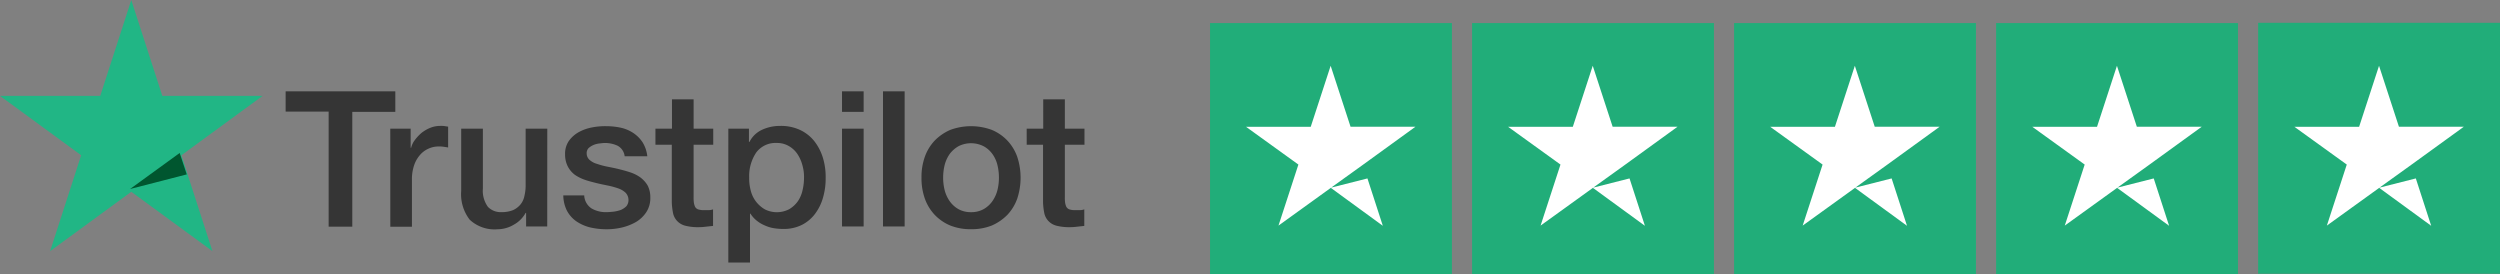 <svg id="trustpilot-footer" xmlns="http://www.w3.org/2000/svg" width="219" height="24" viewBox="0 0 219 24">
  <rect x="0" y="0" width="219" height="24" fill="#808080" stroke="none"/>
  <g id="Group_806" data-name="Group 806" transform="translate(0.032 -0.163)">
    <rect id="Rectangle_4" data-name="Rectangle 4" width="21.188" height="21.977" transform="translate(105.968 2.186)" fill="#21ad79"/>
    <rect id="Rectangle_5" data-name="Rectangle 5" width="21.188" height="21.977" transform="translate(128.921 2.186)" fill="#21ad79"/>
    <rect id="Rectangle_6" data-name="Rectangle 6" width="21.188" height="21.977" transform="translate(151.874 2.186)" fill="#21ad79"/>
    <rect id="Rectangle_7" data-name="Rectangle 7" width="21.188" height="21.977" transform="translate(174.827 2.186)" fill="#21ad79"/>
    <rect id="Rectangle_8" data-name="Rectangle 8" width="21.188" height="21.977" transform="translate(197.78 2.163)" fill="#21ad79"/>
  </g>
  <g id="Group_5" data-name="Group 5" transform="translate(109.147 5.762)">
    <path id="Path_10" data-name="Path 10" d="M501.818,36.785l3.223-.817,1.347,4.15Zm7.418-5.343h-5.674L501.818,26.1l-1.744,5.343H494.4l4.592,3.311L497.248,40.1l4.592-3.311,2.826-2.031,4.57-3.311Z" transform="translate(-494.4 -26.1)" fill="#fff"/>
  </g>
  <g id="Group_6" data-name="Group 6" transform="translate(132.106 5.762)">
    <path id="Path_11" data-name="Path 11" d="M605.818,36.785l3.223-.817,1.347,4.15Zm7.418-5.343h-5.674L605.818,26.1l-1.744,5.343H598.4l4.592,3.311L601.248,40.1l4.592-3.311,2.826-2.031,4.57-3.311Z" transform="translate(-598.4 -26.1)" fill="#fff"/>
  </g>
  <g id="Group_7" data-name="Group 7" transform="translate(155.066 5.762)">
    <path id="Path_12" data-name="Path 12" d="M709.818,36.785l3.223-.817,1.347,4.15Zm7.418-5.343h-5.674L709.818,26.1l-1.744,5.343H702.4l4.592,3.311L705.248,40.1l4.592-3.311,2.826-2.031,4.57-3.311Z" transform="translate(-702.4 -26.1)" fill="#fff"/>
  </g>
  <g id="Group_8" data-name="Group 8" transform="translate(178.026 5.762)">
    <path id="Path_13" data-name="Path 13" d="M813.818,36.785l3.223-.817,1.347,4.15Zm7.418-5.343h-5.674L813.818,26.1l-1.744,5.343H806.4l4.592,3.311L809.248,40.1l4.592-3.311,2.826-2.031,4.57-3.311Z" transform="translate(-806.4 -26.1)" fill="#fff"/>
  </g>
  <g id="Group_9" data-name="Group 9" transform="translate(200.985 5.762)">
    <path id="Path_14" data-name="Path 14" d="M917.818,36.785l3.223-.817,1.347,4.15Zm7.418-5.343h-5.674L917.818,26.1l-1.744,5.343H910.4l4.592,3.311L913.248,40.1l4.592-3.311,2.826-2.031,4.57-3.311Z" transform="translate(-910.4 -26.1)" fill="#fff"/>
  </g>
  <path id="Path_15" data-name="Path 15" d="M113.3,37.5h9.629v1.8h-3.768V49.359H117.09V39.279h-3.768V37.5Zm9.188,3.272h1.785v1.669h.044a1.776,1.776,0,0,1,.331-.681,3.727,3.727,0,0,1,.573-.615,3.192,3.192,0,0,1,.749-.439,2.311,2.311,0,0,1,.859-.176,2.428,2.428,0,0,1,.463.022c.088.022.176.022.264.044v1.823c-.132-.022-.264-.044-.419-.066a2.539,2.539,0,0,0-.419-.022,2.089,2.089,0,0,0-.9.2,2.068,2.068,0,0,0-.749.571,2.644,2.644,0,0,0-.507.922,3.742,3.742,0,0,0-.176,1.252v4.085h-1.895Zm13.749,8.565h-1.851V48.152h-.044a2.6,2.6,0,0,1-1.036,1.032,2.8,2.8,0,0,1-1.41.4,3.192,3.192,0,0,1-2.446-.835,3.646,3.646,0,0,1-.749-2.526V40.772H130.6v5.249a2.406,2.406,0,0,0,.441,1.6,1.564,1.564,0,0,0,1.212.461,2.584,2.584,0,0,0,.992-.176,1.816,1.816,0,0,0,.639-.483,1.682,1.682,0,0,0,.353-.747,4.072,4.072,0,0,0,.11-.922V40.772h1.895Zm3.239-2.745a1.443,1.443,0,0,0,.639,1.164,2.511,2.511,0,0,0,1.322.329c.176,0,.375-.022.617-.044a3.017,3.017,0,0,0,.639-.154,1.569,1.569,0,0,0,.485-.329.866.866,0,0,0,.176-.593.926.926,0,0,0-.264-.593A1.817,1.817,0,0,0,142.45,46a7.192,7.192,0,0,0-.881-.242c-.33-.066-.661-.132-1.014-.22s-.705-.176-1.014-.285a3.668,3.668,0,0,1-.881-.439,2.17,2.17,0,0,1-.617-.725,2.285,2.285,0,0,1-.242-1.076,1.964,1.964,0,0,1,.33-1.164,2.638,2.638,0,0,1,.859-.769,3.874,3.874,0,0,1,1.168-.417,5.993,5.993,0,0,1,1.234-.11,6.153,6.153,0,0,1,1.278.132,3.26,3.26,0,0,1,1.1.461,2.868,2.868,0,0,1,.815.813,2.905,2.905,0,0,1,.419,1.23h-1.983a1.2,1.2,0,0,0-.617-.922,2.637,2.637,0,0,0-1.124-.242c-.132,0-.286.022-.485.044a1.911,1.911,0,0,0-.507.132,1.677,1.677,0,0,0-.419.264.628.628,0,0,0-.176.461.76.76,0,0,0,.242.571,1.614,1.614,0,0,0,.639.351,7.192,7.192,0,0,0,.881.242c.331.066.683.132,1.036.22s.683.176,1.014.286a3.3,3.3,0,0,1,.881.439,2.441,2.441,0,0,1,.639.7,2.193,2.193,0,0,1,.242,1.054,2.239,2.239,0,0,1-.353,1.3,2.8,2.8,0,0,1-.9.857,4.655,4.655,0,0,1-1.234.483,5.74,5.74,0,0,1-1.344.154,6.371,6.371,0,0,1-1.5-.176,3.713,3.713,0,0,1-1.19-.549,2.685,2.685,0,0,1-.793-.922,3.059,3.059,0,0,1-.308-1.318h1.829Zm6.257-5.82h1.432V38.2h1.895v2.57h1.719v1.406H149.06v4.568a3.4,3.4,0,0,0,.022.505,1.506,1.506,0,0,0,.11.373.514.514,0,0,0,.264.22,1.573,1.573,0,0,0,.507.066h.4a1.251,1.251,0,0,0,.4-.066v1.449c-.22.022-.419.044-.617.066a5.436,5.436,0,0,1-.617.044,4.514,4.514,0,0,1-1.212-.132,1.471,1.471,0,0,1-.705-.417,1.443,1.443,0,0,1-.353-.681,5.865,5.865,0,0,1-.11-.944V42.178h-1.432V40.772Zm6.368,0h1.807v1.164h.044a2.317,2.317,0,0,1,1.124-1.076,3.67,3.67,0,0,1,1.542-.329,3.943,3.943,0,0,1,1.763.351,3.491,3.491,0,0,1,1.256.988,4.527,4.527,0,0,1,.749,1.449,5.792,5.792,0,0,1,.242,1.779,5.984,5.984,0,0,1-.22,1.669,4.294,4.294,0,0,1-.683,1.428,3.308,3.308,0,0,1-1.146.988,3.527,3.527,0,0,1-1.652.373,5.378,5.378,0,0,1-.837-.066,3.034,3.034,0,0,1-.793-.242,2.842,2.842,0,0,1-.705-.417,2.456,2.456,0,0,1-.551-.615H154V52.5H152.1Zm6.632,4.283a3.721,3.721,0,0,0-.154-1.12,3.242,3.242,0,0,0-.441-.966,2.228,2.228,0,0,0-.749-.681,2.016,2.016,0,0,0-1.036-.264,2.107,2.107,0,0,0-1.807.835,3.707,3.707,0,0,0-.617,2.2,4.219,4.219,0,0,0,.154,1.208,2.625,2.625,0,0,0,1.234,1.581,2.341,2.341,0,0,0,2.115-.022,2.481,2.481,0,0,0,.749-.681,2.741,2.741,0,0,0,.419-.966A4.861,4.861,0,0,0,158.733,45.055ZM162.06,37.5h1.895v1.8H162.06Zm0,3.272h1.895v8.565H162.06Zm3.591-3.272h1.895V49.337h-1.895Zm7.712,12.079a4.763,4.763,0,0,1-1.829-.329,4,4,0,0,1-1.366-.944,4.061,4.061,0,0,1-.859-1.428,5.365,5.365,0,0,1-.286-1.823,5.237,5.237,0,0,1,.286-1.8,4.061,4.061,0,0,1,.859-1.428,4.332,4.332,0,0,1,1.366-.944,5.241,5.241,0,0,1,3.658,0,4,4,0,0,1,1.366.944,4.061,4.061,0,0,1,.859,1.428,5.874,5.874,0,0,1,0,3.624,4.061,4.061,0,0,1-.859,1.428,4.331,4.331,0,0,1-1.366.944A4.763,4.763,0,0,1,173.363,49.579Zm0-1.493a2.21,2.21,0,0,0,1.1-.264,2.365,2.365,0,0,0,.771-.7,2.971,2.971,0,0,0,.441-.966,4.542,4.542,0,0,0,.132-1.1,4.677,4.677,0,0,0-.132-1.1,2.775,2.775,0,0,0-.441-.966,2.3,2.3,0,0,0-.771-.681,2.434,2.434,0,0,0-2.2,0,2.567,2.567,0,0,0-.771.681,2.971,2.971,0,0,0-.441.966,4.675,4.675,0,0,0-.132,1.1,4.54,4.54,0,0,0,.132,1.1,2.971,2.971,0,0,0,.441.966,2.365,2.365,0,0,0,.771.7A2.209,2.209,0,0,0,173.363,48.086Zm4.891-7.313h1.432V38.2h1.895v2.57H183.3v1.406h-1.719v4.568a3.4,3.4,0,0,0,.022.505,1.5,1.5,0,0,0,.11.373.514.514,0,0,0,.264.22,1.573,1.573,0,0,0,.507.066h.4a1.251,1.251,0,0,0,.4-.066v1.449c-.22.022-.419.044-.617.066a5.436,5.436,0,0,1-.617.044,4.514,4.514,0,0,1-1.212-.132,1.471,1.471,0,0,1-.705-.417,1.442,1.442,0,0,1-.353-.681,5.855,5.855,0,0,1-.11-.944V42.178h-1.432V40.772Z" transform="translate(-88.3 -29.5)" fill="#353535"/>
  <path id="Path_16" data-name="Path 16" d="M23,8.4H14.219L11.5,0,8.781,8.4H0l7.109,5.2L4.391,22,11.5,16.8,18.609,22l-2.719-8.4L23,8.4Z" fill="#21b685"/>
  <path id="Path_17" data-name="Path 17" d="M56.567,62.577,55.949,60.7,51.6,63.857Z" transform="translate(-40.208 -47.3)" fill="#00562f"/>
</svg>
